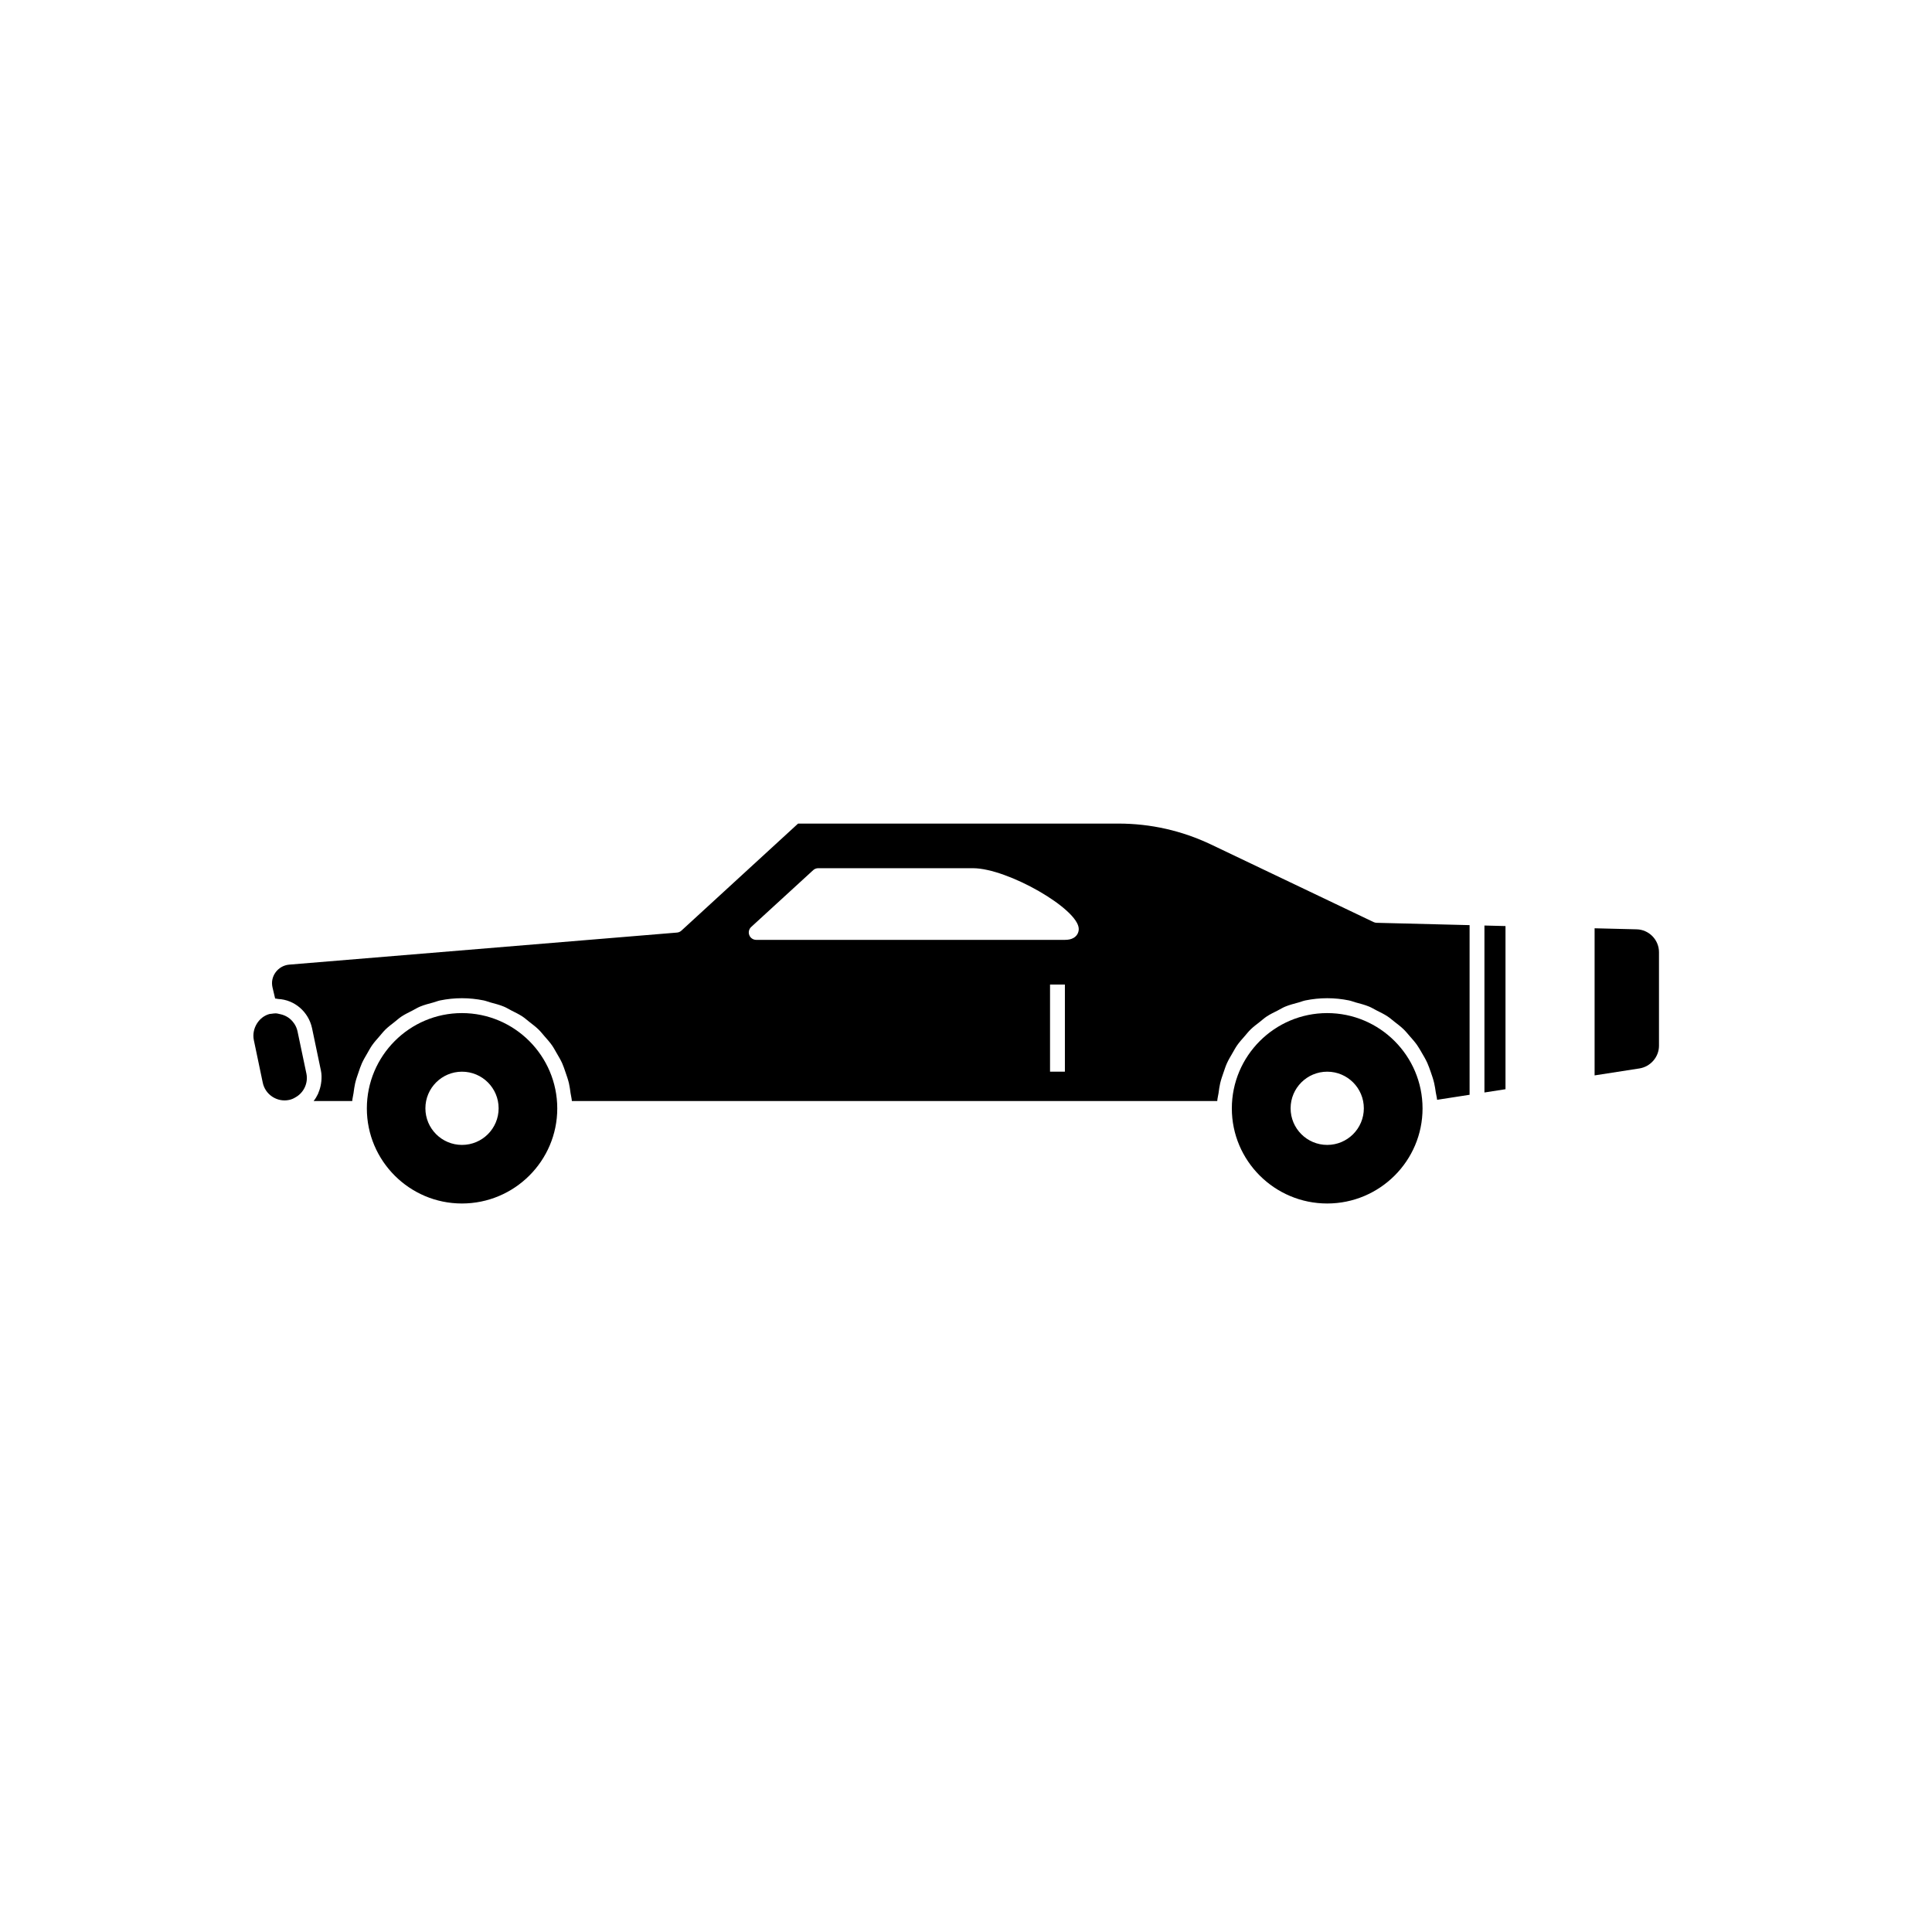 <?xml version="1.0" encoding="UTF-8"?>
<!-- Uploaded to: SVG Repo, www.svgrepo.com, Generator: SVG Repo Mixer Tools -->
<svg fill="#000000" width="800px" height="800px" version="1.1" viewBox="144 144 512 512" xmlns="http://www.w3.org/2000/svg">
 <g>
  <path d="m577.71 390.28-11.125-0.277v38.988l11.883-1.844c2.949-0.473 5.18-3.055 5.18-6.008v-24.797c0-3.285-2.664-6-5.938-6.062z"/>
  <path d="m537.39 433.52 5.582-0.867v-43.238l-5.582-0.141z"/>
  <path d="m508.02 388.36-43.059-20.547c-7.758-3.688-16.023-5.555-24.582-5.555h-84.879l-30.922 28.371c-0.324 0.297-0.734 0.477-1.168 0.512l-102.81 8.5c-1.422 0.133-2.742 0.887-3.582 2.059-0.84 1.16-1.121 2.566-0.801 3.965l0.699 2.961c0.02 0 0.035 0.008 0.055 0.008 0.027 0 0.051-0.008 0.078-0.008 0.227 0 0.426 0.098 0.648 0.113 4.379 0.203 8.066 3.406 8.996 7.738l2.359 11.266c0.191 0.93 0.191 1.863 0.109 2.781-0.023 0.246-0.055 0.477-0.098 0.719-0.129 0.785-0.34 1.547-0.652 2.277-0.051 0.117-0.074 0.242-0.129 0.359-0.32 0.676-0.703 1.316-1.168 1.906h10.23c0.047-0.723 0.246-1.395 0.344-2.102 0.125-0.875 0.227-1.75 0.426-2.598 0.234-0.996 0.566-1.945 0.898-2.898 0.281-0.812 0.535-1.625 0.887-2.402 0.414-0.922 0.93-1.773 1.434-2.644 0.422-0.727 0.809-1.465 1.289-2.152 0.582-0.828 1.254-1.566 1.918-2.328 0.539-0.621 1.039-1.27 1.629-1.844 0.742-0.719 1.566-1.332 2.379-1.973 0.629-0.492 1.211-1.031 1.879-1.473 0.91-0.602 1.898-1.066 2.875-1.566 0.668-0.34 1.293-0.746 1.992-1.035 1.133-0.473 2.336-0.777 3.535-1.102 0.617-0.168 1.195-0.418 1.828-0.547 1.859-0.375 3.777-0.582 5.746-0.582 1.973 0 3.898 0.207 5.762 0.582 0.637 0.129 1.219 0.379 1.84 0.547 1.199 0.324 2.406 0.629 3.539 1.102 0.699 0.289 1.328 0.695 2 1.035 0.977 0.496 1.969 0.965 2.879 1.562 0.668 0.441 1.254 0.977 1.883 1.469 0.816 0.641 1.648 1.254 2.391 1.977 0.586 0.57 1.086 1.215 1.625 1.832 0.668 0.766 1.348 1.512 1.934 2.344 0.48 0.68 0.863 1.414 1.281 2.133 0.512 0.875 1.027 1.734 1.449 2.664 0.348 0.77 0.598 1.578 0.879 2.379 0.336 0.965 0.672 1.918 0.91 2.926 0.199 0.844 0.301 1.715 0.426 2.586 0.102 0.707 0.297 1.383 0.348 2.106h171.03c0.047-0.723 0.246-1.398 0.348-2.106 0.121-0.871 0.227-1.738 0.426-2.586 0.238-1.004 0.57-1.961 0.91-2.926 0.281-0.801 0.531-1.609 0.879-2.379 0.422-0.93 0.938-1.789 1.449-2.664 0.422-0.719 0.805-1.453 1.281-2.133 0.586-0.832 1.266-1.578 1.934-2.344 0.539-0.617 1.035-1.262 1.625-1.832 0.742-0.723 1.574-1.336 2.391-1.977 0.629-0.492 1.215-1.027 1.883-1.469 0.91-0.602 1.902-1.066 2.879-1.562 0.672-0.34 1.301-0.746 2-1.035 1.133-0.469 2.34-0.773 3.539-1.102 0.621-0.168 1.203-0.422 1.84-0.547 1.863-0.375 3.789-0.582 5.762-0.582 1.969 0 3.887 0.207 5.746 0.582 0.629 0.125 1.207 0.371 1.82 0.539 1.203 0.324 2.406 0.633 3.543 1.102 0.691 0.285 1.32 0.684 1.984 1.02 0.98 0.496 1.969 0.965 2.879 1.566 0.664 0.434 1.25 0.961 1.871 1.449 0.82 0.637 1.648 1.254 2.394 1.977 0.586 0.562 1.086 1.199 1.621 1.809 0.672 0.762 1.344 1.512 1.934 2.344 0.477 0.672 0.867 1.395 1.289 2.106 0.516 0.871 1.023 1.738 1.445 2.664 0.348 0.766 0.613 1.559 0.895 2.356 0.34 0.961 0.668 1.914 0.906 2.918 0.199 0.84 0.32 1.695 0.449 2.559 0.094 0.652 0.285 1.27 0.34 1.934l8.613-1.336v-44.957l-24.629-0.617c-0.277-0.008-0.551-0.07-0.805-0.191zm-81.812 39.648h-3.938v-23.09h3.938zm2.258-35.43c-0.594 0.336-1.328 0.496-2.262 0.496h-81.801c-0.812 0-1.543-0.5-1.832-1.254-0.297-0.758-0.098-1.617 0.504-2.164l16.422-15.051c0.359-0.336 0.84-0.52 1.328-0.52h41.02c9.172 0 28.035 10.836 28.035 16.105 0 1.012-0.516 1.887-1.414 2.387z"/>
  <path d="m266.41 412.48c-13.891 0-25.191 11.336-25.191 25.27 0 13.887 11.301 25.188 25.191 25.188 13.934 0 25.27-11.301 25.27-25.188-0.004-13.938-11.336-25.27-25.27-25.27zm0.027 34.934c-5.359 0-9.703-4.344-9.703-9.703s4.344-9.703 9.703-9.703 9.703 4.344 9.703 9.703-4.344 9.703-9.703 9.703z"/>
  <path d="m495.72 412.48c-13.934 0-25.27 11.336-25.27 25.27 0 13.887 11.336 25.188 25.27 25.188s25.27-11.301 25.27-25.188c0-13.938-11.336-25.27-25.27-25.27zm0.008 34.934c-5.359 0-9.703-4.344-9.703-9.703s4.344-9.703 9.703-9.703 9.703 4.344 9.703 9.703-4.344 9.703-9.703 9.703z"/>
  <path d="m222.84 417.29c-0.168-0.781-0.488-1.484-0.918-2.098-0.016-0.027-0.043-0.043-0.059-0.07-0.844-1.223-2.113-2.039-3.586-2.356-0.027-0.008-0.059-0.008-0.086-0.016-0.379-0.074-0.742-0.199-1.141-0.199-0.375 0-0.703 0.055-1.066 0.105-0.094 0.016-0.414 0.055-0.508 0.055-2.793 0.68-4.848 3.809-4.207 6.926l2.356 11.246c0.316 1.555 1.215 2.879 2.531 3.75 1.32 0.871 2.898 1.184 4.438 0.863 0.551-0.109 1.109-0.332 1.555-0.605 0.035-0.023 0.074-0.043 0.113-0.066 2.242-1.207 3.453-3.797 2.941-6.297z"/>
 </g>
</svg>